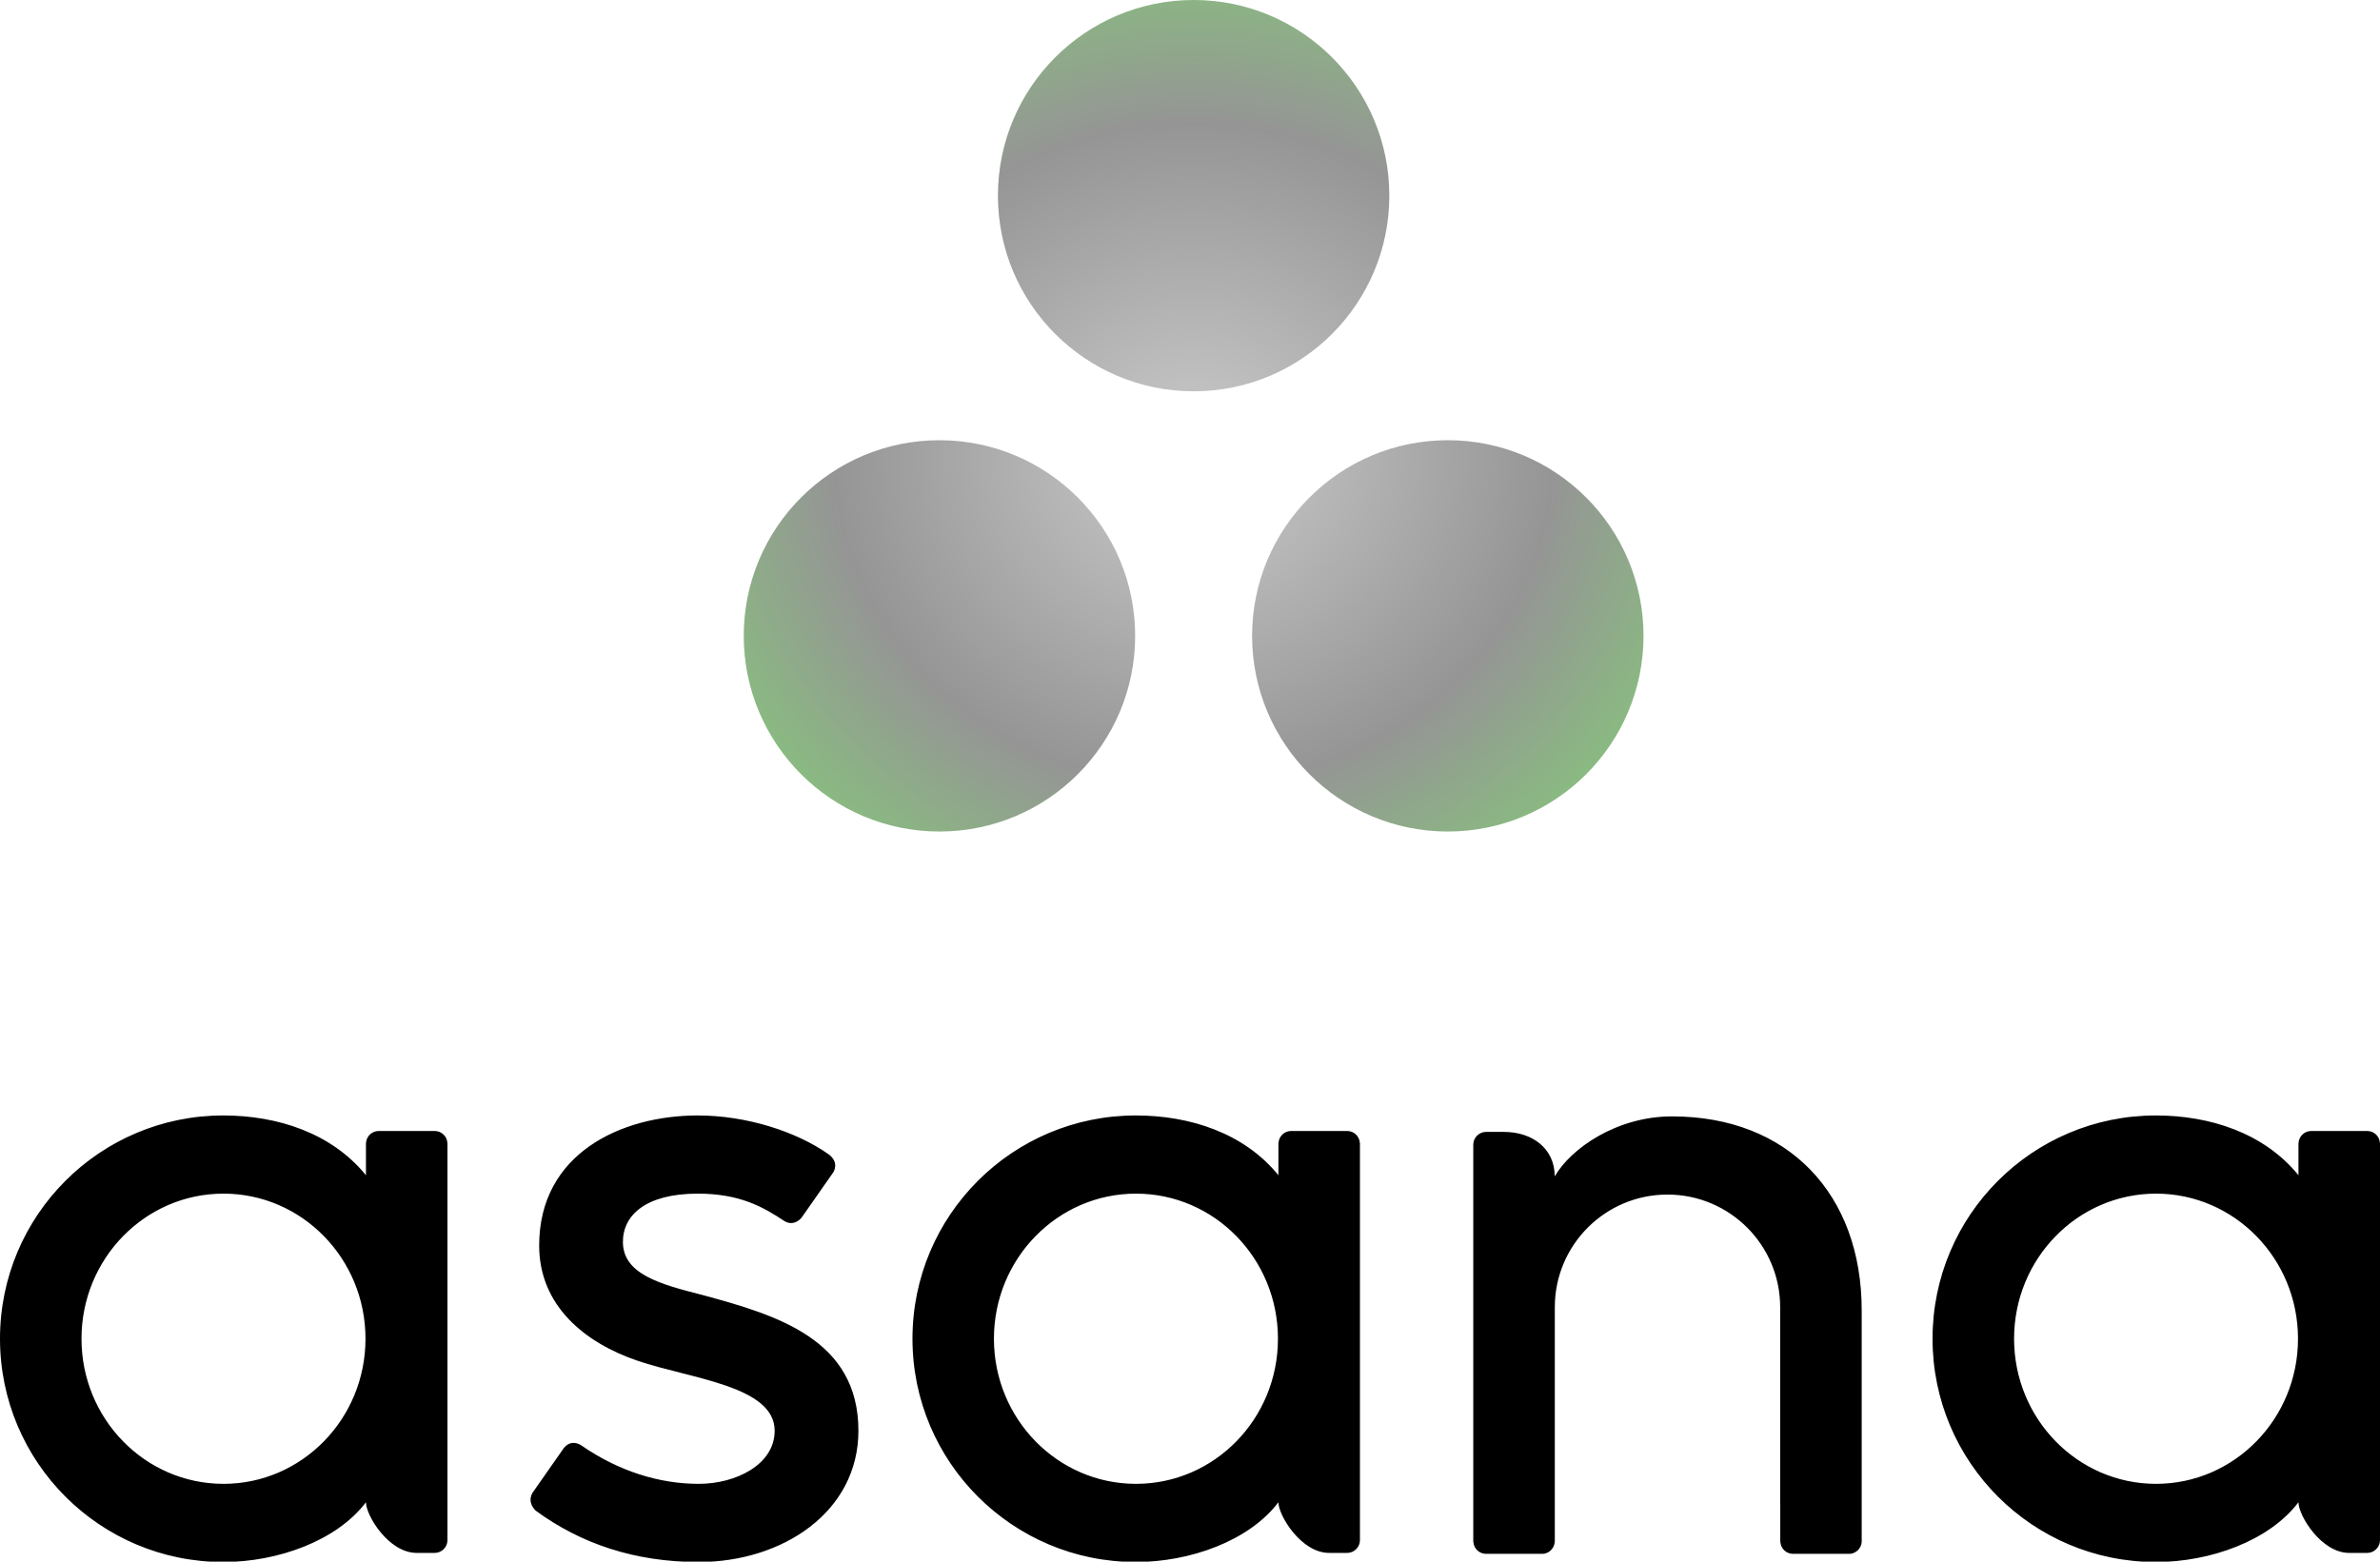 <?xml version="1.0" encoding="UTF-8" standalone="no"?><svg xmlns="http://www.w3.org/2000/svg" xmlns:xlink="http://www.w3.org/1999/xlink" fill="#000000" height="168" preserveAspectRatio="xMidYMid" version="1.1" viewBox="-0.0 0.0 256.0 168.0" width="256" zoomAndPan="magnify">
 <defs>
  <radialGradient cy="54.652%" id="radialGradient-1" r="66.263%" xlink:actuate="onLoad" xlink:show="other" xlink:type="simple">
   <stop offset="0" stop-color="#cbcbcb"/>
   <stop offset="0.6" stop-color="#959595"/>
   <stop offset="0.999" stop-color="#85ca78"/>
  </radialGradient>
 </defs>
 <g>
  <path d="m24.041 159.63c-8.437 0-15.275-6.99-15.275-15.61-0-8.62 6.838-15.61 15.275-15.61 8.436 0 15.273 6.99 15.273 15.61s-6.837 15.61-15.273 15.61zm15.322 1.98c0 1.43 2.45 5.45 5.452 5.45h1.944c0.754 0 1.371-0.62 1.371-1.37v-42.73h-0.008c-0.039-0.72-0.635-1.29-1.363-1.29h-6.024c-0.729 0-1.324 0.57-1.365 1.29h-0.007v3.47c-3.691-4.54-9.51-6.43-15.346-6.43-13.265 0-24.017 10.75-24.017 24.02 0 13.26 10.752 24.02 24.017 24.02 5.836 0 12.196-2.27 15.346-6.43zm23.16-6.12c4.021 2.79 8.411 4.14 12.629 4.14 4.019 0 8.173-2.08 8.173-5.71 0-4.84-9.053-5.59-14.74-7.53-5.689-1.93-10.59-5.93-10.59-12.4 0-9.9 8.824-13.99 17.059-13.99 5.219 0 10.602 1.72 14.093 4.19 1.203 0.91 0.47 1.95 0.47 1.95l-3.332 4.76c-0.374 0.54-1.151 0.97-1.969 0.42-2.245-1.48-4.745-2.91-9.262-2.91-5.591 0-8.051 2.32-8.051 5.19 0 3.45 3.934 4.54 8.542 5.71 8.03 2.17 16.789 4.77 16.789 14.61 0 8.73-8.162 14.12-17.182 14.12-6.835 0-12.655-1.95-17.536-5.53-1.016-1.02-0.306-1.96-0.306-1.96l3.315-4.74c0.675-0.88 1.525-0.57 1.898-0.32zm74.987 6.12c0 1.43 2.45 5.45 5.45 5.45h1.95c0.75 0 1.37-0.62 1.37-1.37v-42.73h-0.01c-0.04-0.72-0.63-1.29-1.36-1.29h-6.03c-0.73 0-1.32 0.57-1.36 1.29h-0.01v3.47c-3.69-4.54-9.51-6.43-15.34-6.43-13.27 0-24.022 10.75-24.022 24.02 0 13.26 10.752 24.02 24.022 24.02 5.83 0 12.19-2.27 15.34-6.43zm-15.32-1.98c-8.44 0-15.28-6.99-15.28-15.61s6.84-15.61 15.28-15.61 15.27 6.99 15.27 15.61-6.83 15.61-15.27 15.61zm78.06 3.45v-22.11c0-12.46-7.86-20.87-20.4-20.87-5.98 0-10.88 3.46-12.61 6.44v-0.04l-0.01 0.03c-0.01-3.01-2.45-4.76-5.45-4.76h-1.94c-0.75 0-1.37 0.62-1.37 1.37v38.58 0.01 4.14h0.01c0.04 0.72 0.63 1.29 1.36 1.29h6.03c0.09 0 0.18-0.01 0.27-0.02 0.04-0.01 0.07-0.03 0.11-0.04 0.05-0.01 0.09-0.02 0.14-0.04s0.1-0.05 0.15-0.08c0.02-0.02 0.05-0.03 0.07-0.04 0.06-0.04 0.12-0.09 0.17-0.13l0.03-0.03c0.06-0.06 0.11-0.12 0.16-0.19 0.15-0.2 0.24-0.45 0.26-0.72h0.01v-25.24c0-6.69 5.42-12.12 12.12-12.12 6.69 0 12.12 5.43 12.12 12.12v21.1-0.01c0 0.02 0.01 0.04 0.01 0.06v4.09h0.01c0.04 0.72 0.63 1.29 1.36 1.29h6.02c0.1 0 0.19-0.01 0.27-0.02 0.04-0.01 0.07-0.03 0.11-0.03 0.05-0.02 0.1-0.03 0.14-0.05 0.05-0.02 0.1-0.05 0.14-0.08 0.03-0.01 0.06-0.02 0.09-0.04 0.06-0.04 0.11-0.08 0.16-0.13 0.01-0.01 0.02-0.02 0.04-0.03 0.05-0.05 0.1-0.11 0.15-0.18 0 0 0.01 0 0.01-0.01 0.15-0.2 0.24-0.45 0.26-0.72v-2.79zm46.98-1.47c0 1.43 2.45 5.45 5.45 5.45h1.95c0.75 0 1.37-0.62 1.37-1.37v-42.73h-0.01c-0.04-0.72-0.63-1.29-1.36-1.29h-6.02c-0.74 0-1.33 0.57-1.37 1.29h-0.01v3.47c-3.69-4.54-9.51-6.43-15.34-6.43-13.27 0-24.02 10.75-24.02 24.02 0 13.26 10.75 24.02 24.02 24.02 5.83 0 12.19-2.27 15.34-6.43zm-15.32-1.98c-8.43 0-15.27-6.99-15.27-15.61s6.84-15.61 15.27-15.61 15.27 6.99 15.27 15.61-6.84 15.61-15.27 15.61z" fill="#000000"/>
  <path d="m155.73 47.358c-11.62 0-21.05 9.423-21.05 21.047 0 11.625 9.43 21.049 21.05 21.049 11.63 0 21.05-9.424 21.05-21.049 0-11.624-9.42-21.047-21.05-21.047zm-54.68 0.001c-11.626 0-21.05 9.422-21.05 21.047 0 11.624 9.424 21.048 21.05 21.048 11.62 0 21.05-9.424 21.05-21.048 0-11.625-9.43-21.047-21.05-21.047zm48.39-26.311c0 11.624-9.43 21.049-21.05 21.049s-21.05-9.425-21.05-21.049 9.43-21.048 21.05-21.048 21.05 9.424 21.05 21.048z" fill="url(#radialGradient-1)"/>
 </g>
</svg>